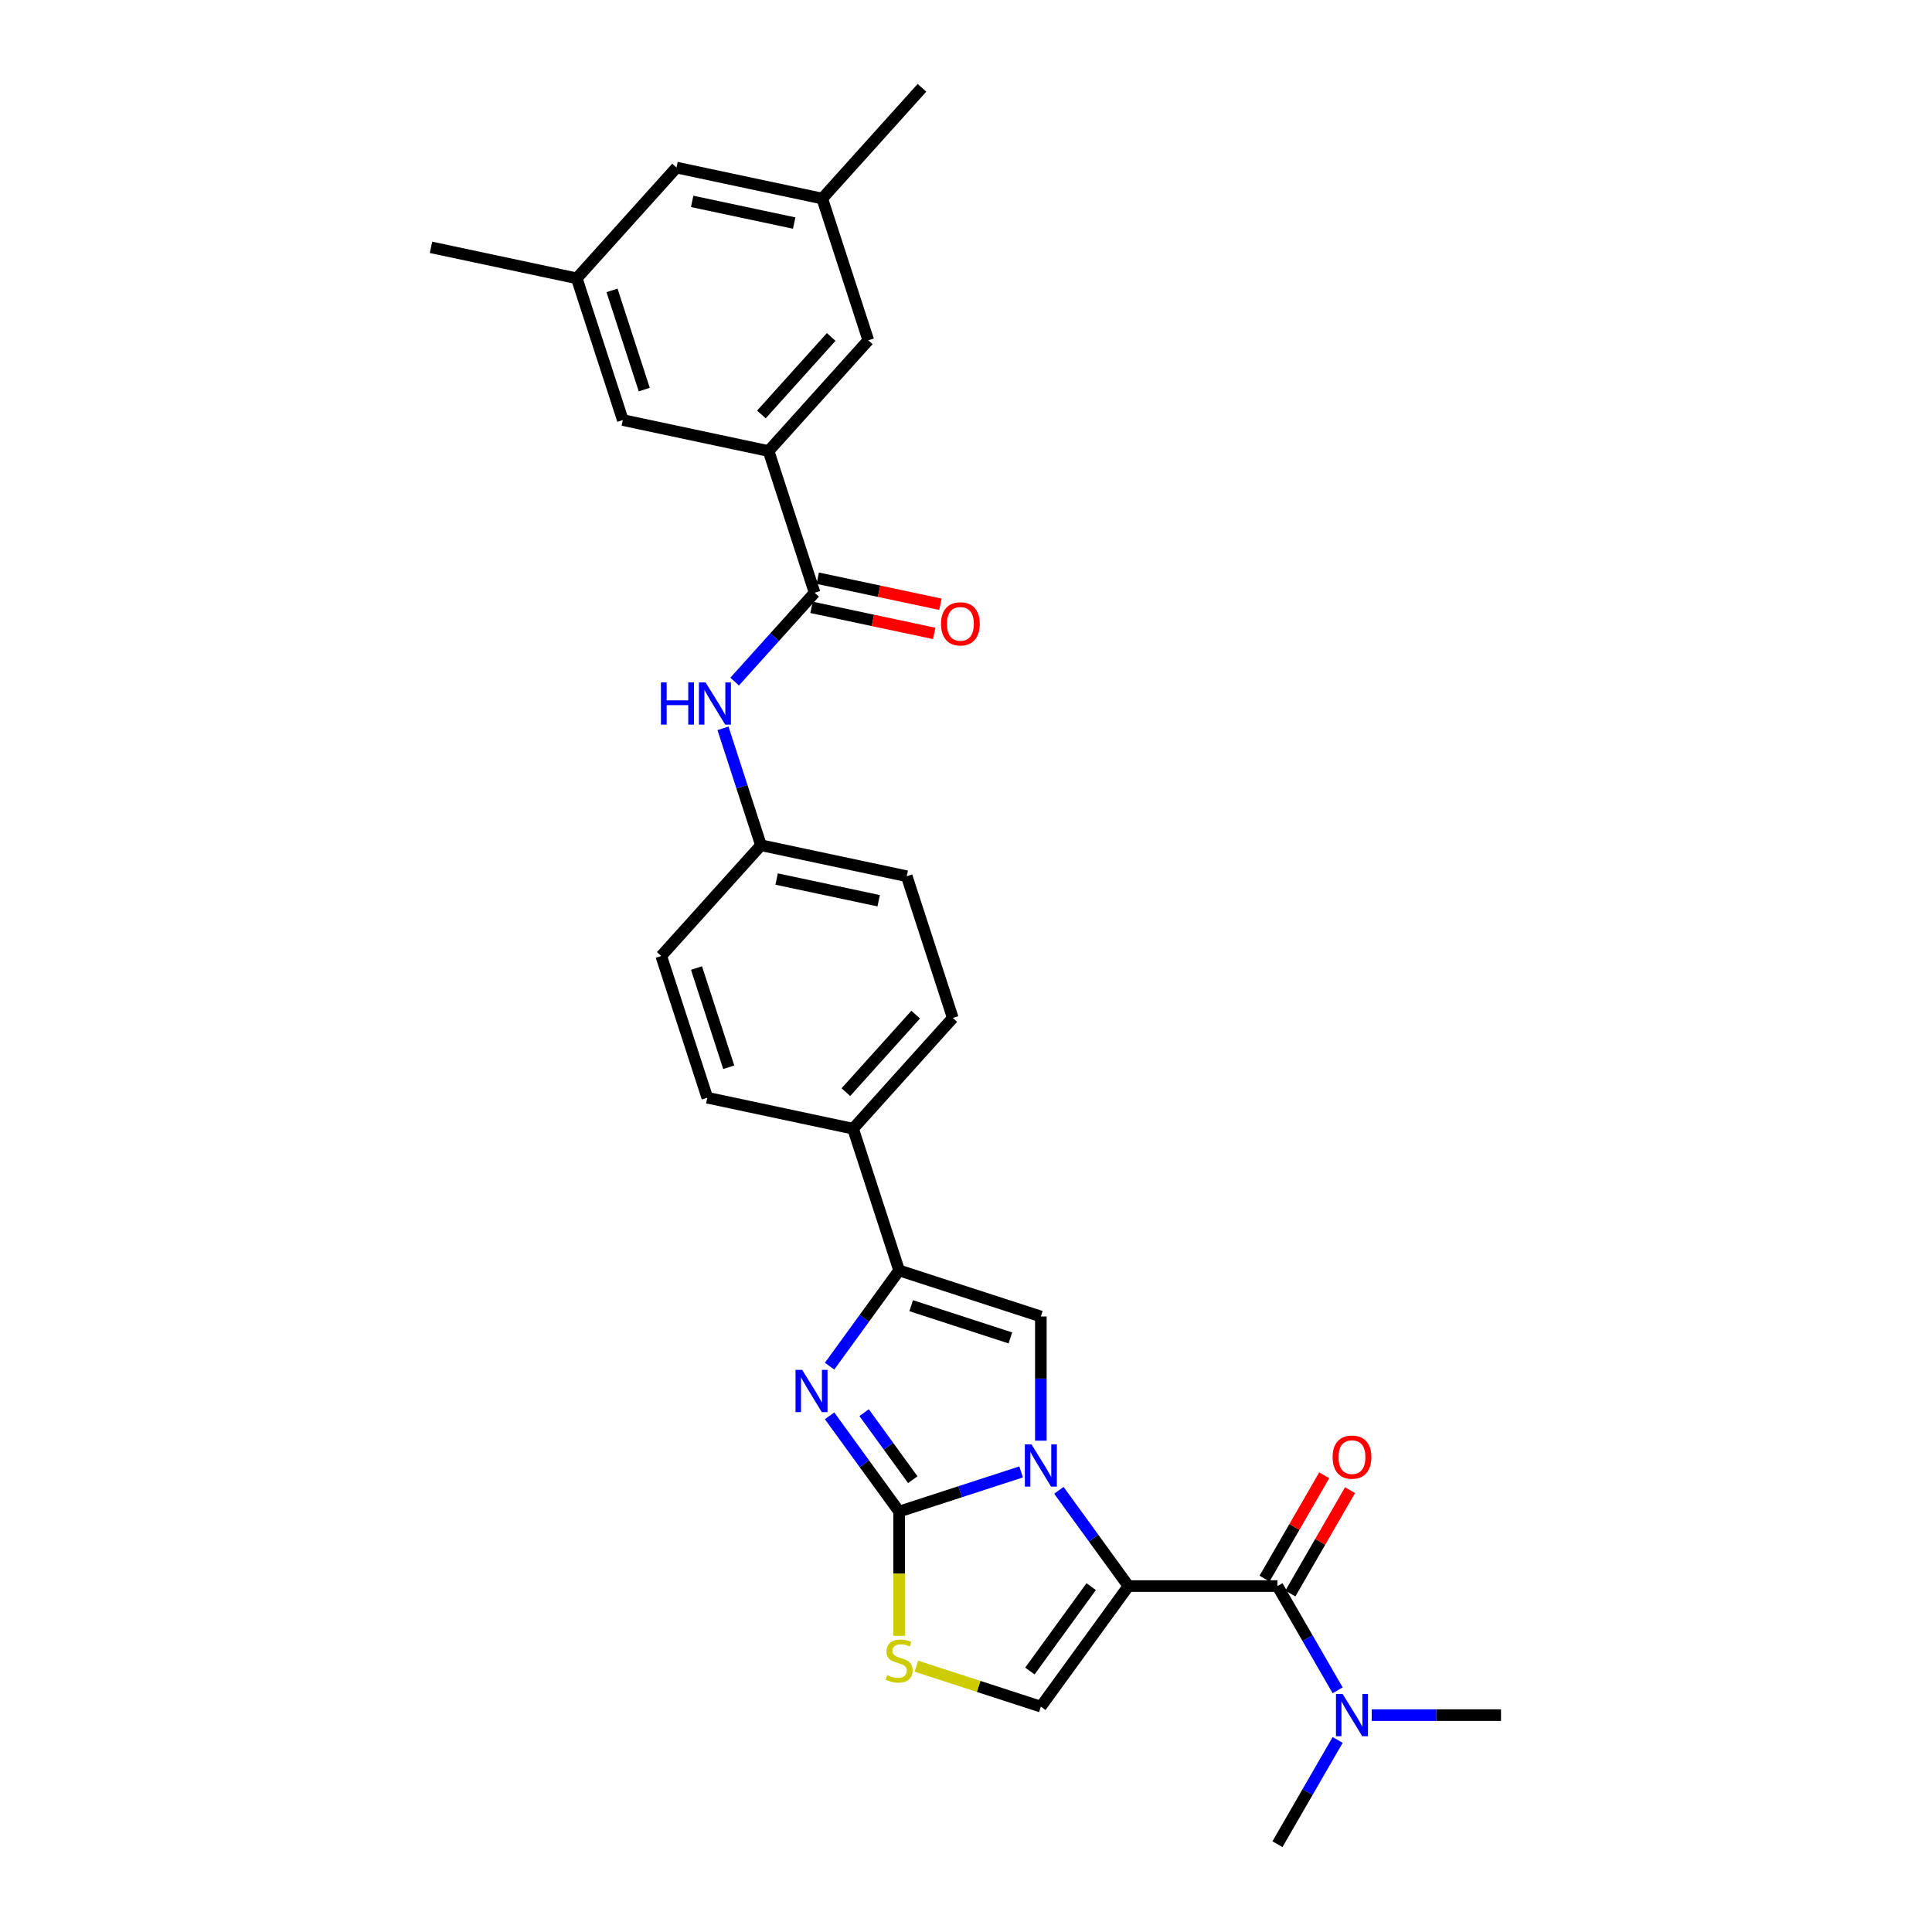 <?xml version='1.0' encoding='iso-8859-1'?>
<svg version='1.1' baseProfile='full'
              xmlns='http://www.w3.org/2000/svg'
                      xmlns:rdkit='http://www.rdkit.org/xml'
                      xmlns:xlink='http://www.w3.org/1999/xlink'
                  xml:space='preserve'
width='1000px' height='1000px' viewBox='0 0 1000 1000'>
<!-- END OF HEADER -->
<rect style='opacity:1.0;fill:#FFFFFF;stroke:none' width='1000' height='1000' x='0' y='0'> </rect>
<path class='bond-0' d='M 548.078,771.393 L 566.079,796.169' style='fill:none;fill-rule:evenodd;stroke:#0000FF;stroke-width:6px;stroke-linecap:butt;stroke-linejoin:miter;stroke-opacity:1' />
<path class='bond-0' d='M 566.079,796.169 L 584.08,820.945' style='fill:none;fill-rule:evenodd;stroke:#000000;stroke-width:6px;stroke-linecap:butt;stroke-linejoin:miter;stroke-opacity:1' />
<path class='bond-1' d='M 528.529,761.861 L 496.956,772.12' style='fill:none;fill-rule:evenodd;stroke:#0000FF;stroke-width:6px;stroke-linecap:butt;stroke-linejoin:miter;stroke-opacity:1' />
<path class='bond-1' d='M 496.956,772.12 L 465.383,782.378' style='fill:none;fill-rule:evenodd;stroke:#000000;stroke-width:6px;stroke-linecap:butt;stroke-linejoin:miter;stroke-opacity:1' />
<path class='bond-3' d='M 538.742,745.692 L 538.742,713.55' style='fill:none;fill-rule:evenodd;stroke:#0000FF;stroke-width:6px;stroke-linecap:butt;stroke-linejoin:miter;stroke-opacity:1' />
<path class='bond-3' d='M 538.742,713.55 L 538.742,681.409' style='fill:none;fill-rule:evenodd;stroke:#000000;stroke-width:6px;stroke-linecap:butt;stroke-linejoin:miter;stroke-opacity:1' />
<path class='bond-5' d='M 584.08,820.945 L 661.214,820.945' style='fill:none;fill-rule:evenodd;stroke:#000000;stroke-width:6px;stroke-linecap:butt;stroke-linejoin:miter;stroke-opacity:1' />
<path class='bond-6' d='M 584.08,820.945 L 538.742,883.348' style='fill:none;fill-rule:evenodd;stroke:#000000;stroke-width:6px;stroke-linecap:butt;stroke-linejoin:miter;stroke-opacity:1' />
<path class='bond-6' d='M 564.799,821.238 L 533.062,864.92' style='fill:none;fill-rule:evenodd;stroke:#000000;stroke-width:6px;stroke-linecap:butt;stroke-linejoin:miter;stroke-opacity:1' />
<path class='bond-2' d='M 465.383,782.378 L 447.382,757.602' style='fill:none;fill-rule:evenodd;stroke:#000000;stroke-width:6px;stroke-linecap:butt;stroke-linejoin:miter;stroke-opacity:1' />
<path class='bond-2' d='M 447.382,757.602 L 429.381,732.826' style='fill:none;fill-rule:evenodd;stroke:#0000FF;stroke-width:6px;stroke-linecap:butt;stroke-linejoin:miter;stroke-opacity:1' />
<path class='bond-2' d='M 472.463,765.878 L 459.863,748.535' style='fill:none;fill-rule:evenodd;stroke:#000000;stroke-width:6px;stroke-linecap:butt;stroke-linejoin:miter;stroke-opacity:1' />
<path class='bond-2' d='M 459.863,748.535 L 447.262,731.191' style='fill:none;fill-rule:evenodd;stroke:#0000FF;stroke-width:6px;stroke-linecap:butt;stroke-linejoin:miter;stroke-opacity:1' />
<path class='bond-7' d='M 465.383,782.378 L 465.383,814.536' style='fill:none;fill-rule:evenodd;stroke:#000000;stroke-width:6px;stroke-linecap:butt;stroke-linejoin:miter;stroke-opacity:1' />
<path class='bond-7' d='M 465.383,814.536 L 465.383,846.693' style='fill:none;fill-rule:evenodd;stroke:#CCCC00;stroke-width:6px;stroke-linecap:butt;stroke-linejoin:miter;stroke-opacity:1' />
<path class='bond-29' d='M 429.381,707.125 L 447.382,682.349' style='fill:none;fill-rule:evenodd;stroke:#0000FF;stroke-width:6px;stroke-linecap:butt;stroke-linejoin:miter;stroke-opacity:1' />
<path class='bond-29' d='M 447.382,682.349 L 465.383,657.573' style='fill:none;fill-rule:evenodd;stroke:#000000;stroke-width:6px;stroke-linecap:butt;stroke-linejoin:miter;stroke-opacity:1' />
<path class='bond-4' d='M 538.742,681.409 L 465.383,657.573' style='fill:none;fill-rule:evenodd;stroke:#000000;stroke-width:6px;stroke-linecap:butt;stroke-linejoin:miter;stroke-opacity:1' />
<path class='bond-4' d='M 522.971,692.505 L 471.62,675.82' style='fill:none;fill-rule:evenodd;stroke:#000000;stroke-width:6px;stroke-linecap:butt;stroke-linejoin:miter;stroke-opacity:1' />
<path class='bond-11' d='M 465.383,657.573 L 441.547,584.214' style='fill:none;fill-rule:evenodd;stroke:#000000;stroke-width:6px;stroke-linecap:butt;stroke-linejoin:miter;stroke-opacity:1' />
<path class='bond-12' d='M 661.214,820.945 L 676.788,847.92' style='fill:none;fill-rule:evenodd;stroke:#000000;stroke-width:6px;stroke-linecap:butt;stroke-linejoin:miter;stroke-opacity:1' />
<path class='bond-12' d='M 676.788,847.92 L 692.362,874.895' style='fill:none;fill-rule:evenodd;stroke:#0000FF;stroke-width:6px;stroke-linecap:butt;stroke-linejoin:miter;stroke-opacity:1' />
<path class='bond-13' d='M 667.894,824.802 L 683.335,798.059' style='fill:none;fill-rule:evenodd;stroke:#000000;stroke-width:6px;stroke-linecap:butt;stroke-linejoin:miter;stroke-opacity:1' />
<path class='bond-13' d='M 683.335,798.059 L 698.775,771.315' style='fill:none;fill-rule:evenodd;stroke:#FF0000;stroke-width:6px;stroke-linecap:butt;stroke-linejoin:miter;stroke-opacity:1' />
<path class='bond-13' d='M 654.534,817.089 L 669.975,790.345' style='fill:none;fill-rule:evenodd;stroke:#000000;stroke-width:6px;stroke-linecap:butt;stroke-linejoin:miter;stroke-opacity:1' />
<path class='bond-13' d='M 669.975,790.345 L 685.415,763.602' style='fill:none;fill-rule:evenodd;stroke:#FF0000;stroke-width:6px;stroke-linecap:butt;stroke-linejoin:miter;stroke-opacity:1' />
<path class='bond-30' d='M 538.742,883.348 L 506.529,872.881' style='fill:none;fill-rule:evenodd;stroke:#000000;stroke-width:6px;stroke-linecap:butt;stroke-linejoin:miter;stroke-opacity:1' />
<path class='bond-30' d='M 506.529,872.881 L 474.315,862.415' style='fill:none;fill-rule:evenodd;stroke:#CCCC00;stroke-width:6px;stroke-linecap:butt;stroke-linejoin:miter;stroke-opacity:1' />
<path class='bond-8' d='M 421.653,306.816 L 400.953,329.806' style='fill:none;fill-rule:evenodd;stroke:#000000;stroke-width:6px;stroke-linecap:butt;stroke-linejoin:miter;stroke-opacity:1' />
<path class='bond-8' d='M 400.953,329.806 L 380.253,352.795' style='fill:none;fill-rule:evenodd;stroke:#0000FF;stroke-width:6px;stroke-linecap:butt;stroke-linejoin:miter;stroke-opacity:1' />
<path class='bond-9' d='M 421.653,306.816 L 397.817,233.457' style='fill:none;fill-rule:evenodd;stroke:#000000;stroke-width:6px;stroke-linecap:butt;stroke-linejoin:miter;stroke-opacity:1' />
<path class='bond-16' d='M 420.049,314.361 L 451.796,321.108' style='fill:none;fill-rule:evenodd;stroke:#000000;stroke-width:6px;stroke-linecap:butt;stroke-linejoin:miter;stroke-opacity:1' />
<path class='bond-16' d='M 451.796,321.108 L 483.542,327.856' style='fill:none;fill-rule:evenodd;stroke:#FF0000;stroke-width:6px;stroke-linecap:butt;stroke-linejoin:miter;stroke-opacity:1' />
<path class='bond-16' d='M 423.257,299.271 L 455.003,306.019' style='fill:none;fill-rule:evenodd;stroke:#000000;stroke-width:6px;stroke-linecap:butt;stroke-linejoin:miter;stroke-opacity:1' />
<path class='bond-16' d='M 455.003,306.019 L 486.749,312.767' style='fill:none;fill-rule:evenodd;stroke:#FF0000;stroke-width:6px;stroke-linecap:butt;stroke-linejoin:miter;stroke-opacity:1' />
<path class='bond-14' d='M 397.817,233.457 L 449.43,176.135' style='fill:none;fill-rule:evenodd;stroke:#000000;stroke-width:6px;stroke-linecap:butt;stroke-linejoin:miter;stroke-opacity:1' />
<path class='bond-14' d='M 394.095,214.536 L 430.224,174.411' style='fill:none;fill-rule:evenodd;stroke:#000000;stroke-width:6px;stroke-linecap:butt;stroke-linejoin:miter;stroke-opacity:1' />
<path class='bond-15' d='M 397.817,233.457 L 322.369,217.42' style='fill:none;fill-rule:evenodd;stroke:#000000;stroke-width:6px;stroke-linecap:butt;stroke-linejoin:miter;stroke-opacity:1' />
<path class='bond-10' d='M 374.216,376.988 L 384.046,407.242' style='fill:none;fill-rule:evenodd;stroke:#0000FF;stroke-width:6px;stroke-linecap:butt;stroke-linejoin:miter;stroke-opacity:1' />
<path class='bond-10' d='M 384.046,407.242 L 393.876,437.496' style='fill:none;fill-rule:evenodd;stroke:#000000;stroke-width:6px;stroke-linecap:butt;stroke-linejoin:miter;stroke-opacity:1' />
<path class='bond-19' d='M 441.547,584.214 L 493.16,526.892' style='fill:none;fill-rule:evenodd;stroke:#000000;stroke-width:6px;stroke-linecap:butt;stroke-linejoin:miter;stroke-opacity:1' />
<path class='bond-19' d='M 437.825,565.293 L 473.954,525.168' style='fill:none;fill-rule:evenodd;stroke:#000000;stroke-width:6px;stroke-linecap:butt;stroke-linejoin:miter;stroke-opacity:1' />
<path class='bond-20' d='M 441.547,584.214 L 366.099,568.177' style='fill:none;fill-rule:evenodd;stroke:#000000;stroke-width:6px;stroke-linecap:butt;stroke-linejoin:miter;stroke-opacity:1' />
<path class='bond-25' d='M 709.994,887.745 L 743.455,887.745' style='fill:none;fill-rule:evenodd;stroke:#0000FF;stroke-width:6px;stroke-linecap:butt;stroke-linejoin:miter;stroke-opacity:1' />
<path class='bond-25' d='M 743.455,887.745 L 776.915,887.745' style='fill:none;fill-rule:evenodd;stroke:#000000;stroke-width:6px;stroke-linecap:butt;stroke-linejoin:miter;stroke-opacity:1' />
<path class='bond-26' d='M 692.362,900.596 L 676.788,927.571' style='fill:none;fill-rule:evenodd;stroke:#0000FF;stroke-width:6px;stroke-linecap:butt;stroke-linejoin:miter;stroke-opacity:1' />
<path class='bond-26' d='M 676.788,927.571 L 661.214,954.545' style='fill:none;fill-rule:evenodd;stroke:#000000;stroke-width:6px;stroke-linecap:butt;stroke-linejoin:miter;stroke-opacity:1' />
<path class='bond-17' d='M 449.43,176.135 L 425.594,102.776' style='fill:none;fill-rule:evenodd;stroke:#000000;stroke-width:6px;stroke-linecap:butt;stroke-linejoin:miter;stroke-opacity:1' />
<path class='bond-18' d='M 322.369,217.42 L 298.533,144.061' style='fill:none;fill-rule:evenodd;stroke:#000000;stroke-width:6px;stroke-linecap:butt;stroke-linejoin:miter;stroke-opacity:1' />
<path class='bond-18' d='M 333.465,201.649 L 316.78,150.298' style='fill:none;fill-rule:evenodd;stroke:#000000;stroke-width:6px;stroke-linecap:butt;stroke-linejoin:miter;stroke-opacity:1' />
<path class='bond-27' d='M 425.594,102.776 L 477.207,45.455' style='fill:none;fill-rule:evenodd;stroke:#000000;stroke-width:6px;stroke-linecap:butt;stroke-linejoin:miter;stroke-opacity:1' />
<path class='bond-32' d='M 425.594,102.776 L 350.146,86.739' style='fill:none;fill-rule:evenodd;stroke:#000000;stroke-width:6px;stroke-linecap:butt;stroke-linejoin:miter;stroke-opacity:1' />
<path class='bond-32' d='M 411.07,115.46 L 358.256,104.234' style='fill:none;fill-rule:evenodd;stroke:#000000;stroke-width:6px;stroke-linecap:butt;stroke-linejoin:miter;stroke-opacity:1' />
<path class='bond-22' d='M 298.533,144.061 L 350.146,86.739' style='fill:none;fill-rule:evenodd;stroke:#000000;stroke-width:6px;stroke-linecap:butt;stroke-linejoin:miter;stroke-opacity:1' />
<path class='bond-28' d='M 298.533,144.061 L 223.085,128.024' style='fill:none;fill-rule:evenodd;stroke:#000000;stroke-width:6px;stroke-linecap:butt;stroke-linejoin:miter;stroke-opacity:1' />
<path class='bond-23' d='M 493.16,526.892 L 469.324,453.533' style='fill:none;fill-rule:evenodd;stroke:#000000;stroke-width:6px;stroke-linecap:butt;stroke-linejoin:miter;stroke-opacity:1' />
<path class='bond-24' d='M 366.099,568.177 L 342.263,494.818' style='fill:none;fill-rule:evenodd;stroke:#000000;stroke-width:6px;stroke-linecap:butt;stroke-linejoin:miter;stroke-opacity:1' />
<path class='bond-24' d='M 377.195,552.406 L 360.51,501.055' style='fill:none;fill-rule:evenodd;stroke:#000000;stroke-width:6px;stroke-linecap:butt;stroke-linejoin:miter;stroke-opacity:1' />
<path class='bond-21' d='M 393.876,437.496 L 342.263,494.818' style='fill:none;fill-rule:evenodd;stroke:#000000;stroke-width:6px;stroke-linecap:butt;stroke-linejoin:miter;stroke-opacity:1' />
<path class='bond-31' d='M 393.876,437.496 L 469.324,453.533' style='fill:none;fill-rule:evenodd;stroke:#000000;stroke-width:6px;stroke-linecap:butt;stroke-linejoin:miter;stroke-opacity:1' />
<path class='bond-31' d='M 401.986,454.992 L 454.8,466.218' style='fill:none;fill-rule:evenodd;stroke:#000000;stroke-width:6px;stroke-linecap:butt;stroke-linejoin:miter;stroke-opacity:1' />
<path  class='atom-0' d='M 533.913 747.62
L 541.071 759.191
Q 541.781 760.332, 542.923 762.399
Q 544.064 764.467, 544.126 764.59
L 544.126 747.62
L 547.026 747.62
L 547.026 769.465
L 544.033 769.465
L 536.351 756.815
Q 535.456 755.334, 534.5 753.637
Q 533.574 751.94, 533.296 751.415
L 533.296 769.465
L 530.458 769.465
L 530.458 747.62
L 533.913 747.62
' fill='#0000FF'/>
<path  class='atom-3' d='M 415.216 709.053
L 422.374 720.624
Q 423.084 721.765, 424.226 723.832
Q 425.367 725.899, 425.429 726.023
L 425.429 709.053
L 428.329 709.053
L 428.329 730.898
L 425.336 730.898
L 417.654 718.248
Q 416.759 716.767, 415.803 715.07
Q 414.877 713.373, 414.599 712.848
L 414.599 730.898
L 411.761 730.898
L 411.761 709.053
L 415.216 709.053
' fill='#0000FF'/>
<path  class='atom-8' d='M 459.212 867.01
Q 459.459 867.102, 460.477 867.534
Q 461.496 867.966, 462.606 868.244
Q 463.748 868.491, 464.859 868.491
Q 466.926 868.491, 468.129 867.503
Q 469.332 866.485, 469.332 864.727
Q 469.332 863.523, 468.715 862.783
Q 468.129 862.042, 467.204 861.641
Q 466.278 861.24, 464.735 860.777
Q 462.791 860.191, 461.619 859.636
Q 460.477 859.08, 459.644 857.908
Q 458.842 856.736, 458.842 854.761
Q 458.842 852.015, 460.693 850.318
Q 462.576 848.621, 466.278 848.621
Q 468.808 848.621, 471.677 849.824
L 470.968 852.2
Q 468.345 851.12, 466.371 851.12
Q 464.242 851.12, 463.069 852.015
Q 461.897 852.879, 461.928 854.391
Q 461.928 855.563, 462.514 856.273
Q 463.131 856.982, 463.995 857.383
Q 464.89 857.785, 466.371 858.247
Q 468.345 858.864, 469.518 859.482
Q 470.69 860.099, 471.523 861.364
Q 472.387 862.598, 472.387 864.727
Q 472.387 867.75, 470.351 869.386
Q 468.345 870.99, 464.982 870.99
Q 463.038 870.99, 461.557 870.558
Q 460.107 870.157, 458.379 869.447
L 459.212 867.01
' fill='#CCCC00'/>
<path  class='atom-11' d='M 342.102 353.215
L 345.064 353.215
L 345.064 362.502
L 356.233 362.502
L 356.233 353.215
L 359.195 353.215
L 359.195 375.06
L 356.233 375.06
L 356.233 364.971
L 345.064 364.971
L 345.064 375.06
L 342.102 375.06
L 342.102 353.215
' fill='#0000FF'/>
<path  class='atom-11' d='M 365.212 353.215
L 372.37 364.785
Q 373.079 365.927, 374.221 367.994
Q 375.363 370.061, 375.424 370.185
L 375.424 353.215
L 378.324 353.215
L 378.324 375.06
L 375.332 375.06
L 367.649 362.41
Q 366.754 360.929, 365.798 359.232
Q 364.872 357.535, 364.595 357.01
L 364.595 375.06
L 361.756 375.06
L 361.756 353.215
L 365.212 353.215
' fill='#0000FF'/>
<path  class='atom-13' d='M 694.953 876.823
L 702.111 888.393
Q 702.82 889.535, 703.962 891.602
Q 705.104 893.669, 705.165 893.793
L 705.165 876.823
L 708.066 876.823
L 708.066 898.668
L 705.073 898.668
L 697.39 886.018
Q 696.495 884.537, 695.539 882.84
Q 694.613 881.143, 694.336 880.618
L 694.336 898.668
L 691.497 898.668
L 691.497 876.823
L 694.953 876.823
' fill='#0000FF'/>
<path  class='atom-14' d='M 689.754 754.207
Q 689.754 748.962, 692.346 746.031
Q 694.937 743.1, 699.781 743.1
Q 704.625 743.1, 707.217 746.031
Q 709.809 748.962, 709.809 754.207
Q 709.809 759.514, 707.186 762.538
Q 704.564 765.53, 699.781 765.53
Q 694.968 765.53, 692.346 762.538
Q 689.754 759.545, 689.754 754.207
M 699.781 763.062
Q 703.114 763.062, 704.903 760.841
Q 706.723 758.588, 706.723 754.207
Q 706.723 749.918, 704.903 747.759
Q 703.114 745.568, 699.781 745.568
Q 696.449 745.568, 694.629 747.728
Q 692.839 749.888, 692.839 754.207
Q 692.839 758.619, 694.629 760.841
Q 696.449 763.062, 699.781 763.062
' fill='#FF0000'/>
<path  class='atom-17' d='M 487.074 322.915
Q 487.074 317.669, 489.666 314.738
Q 492.257 311.807, 497.102 311.807
Q 501.946 311.807, 504.537 314.738
Q 507.129 317.669, 507.129 322.915
Q 507.129 328.221, 504.506 331.245
Q 501.884 334.238, 497.102 334.238
Q 492.288 334.238, 489.666 331.245
Q 487.074 328.252, 487.074 322.915
M 497.102 331.77
Q 500.434 331.77, 502.223 329.548
Q 504.044 327.296, 504.044 322.915
Q 504.044 318.626, 502.223 316.466
Q 500.434 314.276, 497.102 314.276
Q 493.769 314.276, 491.949 316.435
Q 490.159 318.595, 490.159 322.915
Q 490.159 327.327, 491.949 329.548
Q 493.769 331.77, 497.102 331.77
' fill='#FF0000'/>
</svg>
